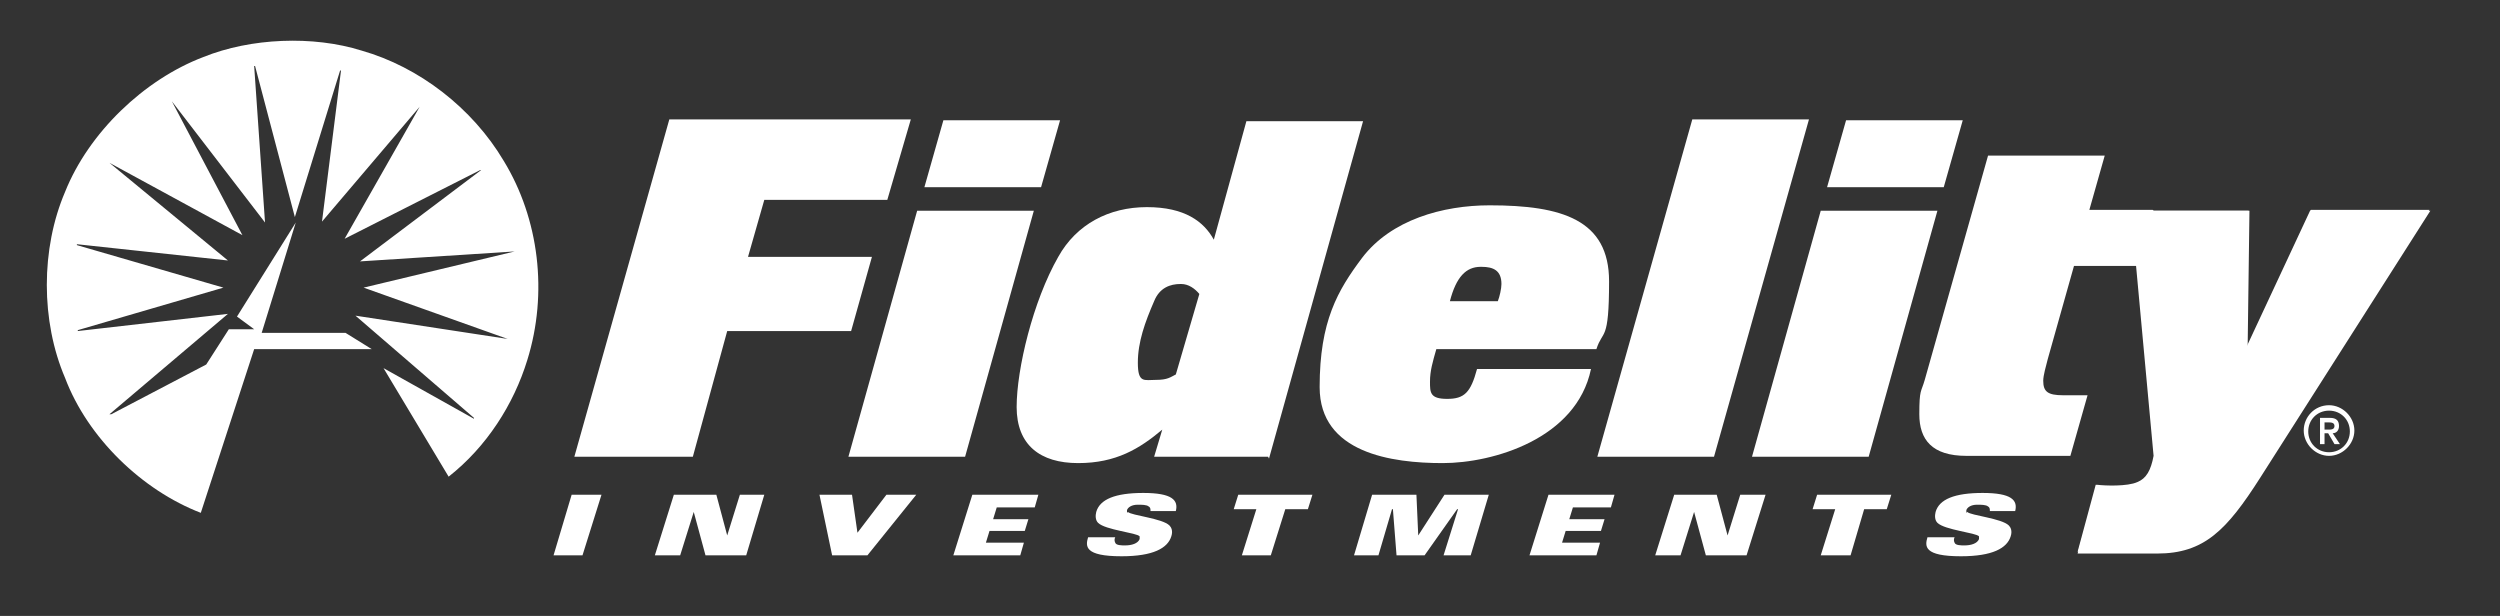 <?xml version="1.0" encoding="UTF-8"?>
<svg id="Layer_1" xmlns="http://www.w3.org/2000/svg" version="1.1" viewBox="0 0 276.4 68.1">
  <rect x="0" y="0" width="276.4" height="68.1" fill="#333333" stroke="none"/>
  <!-- Generator: Adobe Illustrator 29.6.0, SVG Export Plug-In . SVG Version: 2.1.1 Build 207)  -->
  <defs>
    <style>
      .st0 {
        fill: #fff;
      }
    </style>
  </defs>
  <path class="st0" d="M28.4,36.8h9.8l2.9,1.8h-13l-5.9,18.1c-6.5-2.5-12.5-8.3-15-14.9-2.7-6.3-2.7-14.3,0-20.6,2.6-6.5,8.7-12.4,15.3-14.9,5.2-2.1,12.1-2.4,17.5-.7,6.3,1.8,12.2,6.3,15.7,12.2,3.9,6.4,4.9,14.6,2.6,22-1.5,4.9-4.5,9.6-8.7,12.9l-7.2-12,10,5.6c0,0,0,0,0-.1l-13.1-11.3,17,2.6c0,0,0,0,0,0h-.1c0,0-16-5.7-16-5.7l16.7-4c0,0,0,0,0,0l-17.1,1.1,13.4-10.1c0,0,0,0-.1,0l-15,7.6,8.3-14.6s0,0,0,0l-10.8,12.7,2.1-16.7s0,0-.1,0l-5,16.2-4.4-16.7s0,0-.1,0l1.2,17.3-10.3-13.4s0,0,0,0l7.8,14.8-14.7-8s0,0,0,0l13.1,10.8-16.7-1.8c0,0,0,0,0,.1l16.2,4.7-16.1,4.7s0,0,0,.1l16.6-1.9-13.1,11.1s0,0,0,0h.2c0,0,10.5-5.5,10.5-5.5l2.5-3.9h2.8l-1.9-1.4,6.5-10.4-3.8,12.3h0"/>
  <polygon class="st0" points="76.6 50.5 63.5 50.5 74 13.2 100.7 13.2 98.1 22.1 84.5 22.1 82.7 28.4 96.4 28.4 94.1 36.6 80.4 36.6 76.6 50.5"/>
  <path class="st0" d="M115.1,20.7h-12.9l2.1-7.4h12.9l-2.1,7.4ZM106.7,50.5h-12.9l7.6-27.2h12.9l-7.6,27.2Z"/>
  <path class="st0" d="M130.5,31.4c-1.1,0-2.3.4-2.9,1.9-1,2.3-1.8,4.5-1.8,6.8s.7,1.9,2,1.9,1.6-.3,2.2-.6l2.6-8.9c-.5-.6-1.2-1.1-2-1.1M140.2,50.5h-12.6l.9-3c-2.5,2.1-5.1,3.7-9.3,3.7s-6.8-2-6.8-6.2,1.8-11.7,4.6-16.6c2-3.6,5.6-5.5,9.8-5.5s6.3,1.6,7.4,3.6l3.6-13.1h12.9l-10.4,37.3Z"/>
  <path class="st0" d="M163.7,29.5c-1.6,0-2.7,1.1-3.4,3.8h5.3c.2-.5.4-1.4.4-1.9,0-1.5-.9-1.9-2.2-1.9M176.6,38.6h-17.8c-.4,1.4-.7,2.4-.7,3.6s0,1.9,1.9,1.9,2.6-.7,3.3-3.3h12.6c-1.6,7.7-10.8,10.4-16.4,10.4s-13.6-1.1-13.6-8.4,2-10.7,4.7-14.3c3.2-4.2,8.9-5.8,14.1-5.8,8,0,13.2,1.6,13.2,8.4s-.7,5.3-1.4,7.5"/>
  <polygon class="st0" points="189.5 50.5 176.6 50.5 187.1 13.2 200 13.2 189.5 50.5"/>
  <path class="st0" d="M214.9,20.7h-12.9l2.1-7.4h12.9l-2.1,7.4ZM206.6,50.5h-12.9l7.6-27.2h12.9l-7.6,27.2Z"/>
  <path class="st0" d="M238.1,23.3l1.1,6.1h-9.9l-2.9,10.3c-.2.8-.5,1.8-.5,2.4,0,1.2.5,1.6,2.2,1.6h2.7l-1.9,6.7h-11.5c-3.8,0-5.2-1.8-5.2-4.6s.2-2.4.6-3.8l7-24.8h12.9l-1.7,6h7"/>
  <polygon class="st0" points="63.2 54.7 66.5 54.7 64.4 61.4 61.2 61.4 63.2 54.7"/>
  <polygon class="st0" points="74.5 54.7 79.2 54.7 80.4 59.2 80.4 59.2 81.8 54.7 84.5 54.7 82.5 61.4 78 61.4 76.7 56.6 76.7 56.6 75.2 61.4 72.4 61.4 74.5 54.7"/>
  <polygon class="st0" points="90.6 54.7 94.2 54.7 94.8 58.9 98 54.7 101.3 54.7 95.9 61.4 92 61.4 90.6 54.7"/>
  <polygon class="st0" points="107.5 54.7 114.8 54.7 114.4 56.1 110.2 56.1 109.8 57.4 113.7 57.4 113.3 58.7 109.4 58.7 109 60 113.2 60 112.8 61.4 105.4 61.4 107.5 54.7"/>
  <polygon class="st0" points="138.9 56.3 136.4 56.3 136.9 54.7 145.1 54.7 144.6 56.3 142.1 56.3 140.5 61.4 137.3 61.4 138.9 56.3"/>
  <polygon class="st0" points="151.7 54.7 156.6 54.7 156.8 59.2 156.8 59.2 159.7 54.7 164.6 54.7 162.6 61.4 159.6 61.4 161.2 56.3 161.1 56.3 157.5 61.4 154.4 61.4 154 56.3 153.9 56.3 152.4 61.4 149.7 61.4 151.7 54.7"/>
  <polygon class="st0" points="185.1 54.7 189.8 54.7 191 59.2 191 59.2 192.4 54.7 195.2 54.7 193.1 61.4 188.6 61.4 187.3 56.6 187.3 56.6 185.8 61.4 183 61.4 185.1 54.7"/>
  <polygon class="st0" points="202.9 56.3 200.4 56.3 200.9 54.7 209.1 54.7 208.6 56.3 206.1 56.3 204.6 61.4 201.3 61.4 202.9 56.3"/>
  <path class="st0" d="M259.3,46.6,260.1,47.8,258,46,260.1,47.8"/>
  <path class="st0" d="M124.6,56.7c0,0,0-.2,0-.3.1-.3.5-.6,1.2-.6.4,0,1,0,1.2.2.2.1.2.3.2.5h2.8c.3-1.2-.4-2-3.6-2-3.1,0-4.8.7-5.2,2.1-.1.4-.1.9.2,1.2.8.8,4.3,1.1,4.6,1.5,0,0,0,.2,0,.3-.2.5-.9.7-1.6.7-.4,0-1,0-1.1-.3-.1-.2-.1-.4,0-.6h-3c-.3,1-.4,2.1,3.7,2.1,3.5,0,5.1-.9,5.5-2.2.2-.6,0-1-.2-1.2-.8-.8-4.2-1.1-4.6-1.5"/>
  <polygon class="st0" points="171.2 54.7 178.5 54.7 178.1 56.1 173.9 56.1 173.5 57.4 177.4 57.4 177 58.7 173.1 58.7 172.7 60 176.9 60 176.5 61.4 169.1 61.4 171.2 54.7"/>
  <path class="st0" d="M255.5,23.3l-7,15.1.2-15.1h-13l2.5,27.2c-.3,1.6-.8,2.5-1.8,2.9-1.1.5-3.6.4-4.4.4h-.2s-2.1,7.4-2.1,7.4h8.8c5.2,0,7.7-2.6,11.4-8.4l18.8-29.5h-13.2"/>
  <path class="st0" d="M217.4,56.7c0,0,0-.2,0-.3.1-.3.5-.6,1.2-.6.4,0,1,0,1.2.2.2.1.2.3.2.5h2.8c.3-1.2-.4-2-3.6-2-3.1,0-4.8.7-5.2,2.1-.1.4-.1.9.2,1.2.8.8,4.3,1.1,4.6,1.5,0,0,0,.2,0,.3-.2.5-.9.7-1.6.7-.4,0-1,0-1.1-.3-.1-.2-.1-.4,0-.6h-3c-.3,1-.4,2.1,3.7,2.1,3.5,0,5.1-.9,5.5-2.2.2-.6,0-1-.2-1.2-.8-.8-4.2-1.1-4.6-1.5"/>
  <g>
    <path class="st0" d="M257.5,44.8c-1.6,0-2.8,1.3-2.8,2.8s1.3,2.8,2.8,2.8,2.8-1.3,2.8-2.8-1.3-2.8-2.8-2.8ZM257.5,50c-1.3,0-2.3-1-2.3-2.3s1-2.3,2.3-2.3,2.3,1,2.3,2.3-1,2.3-2.3,2.3Z"/>
    <path class="st0" d="M258.6,47.1c0-.6-.3-.9-1-.9h-1.1v2.9h.5v-1.2h.4l.7,1.2h.6l-.8-1.2c.4,0,.7-.3.7-.8ZM257,47.5v-.8h.4c.3,0,.7,0,.7.4s-.4.4-.7.4h-.4Z"/>
  </g>
  <path class="st0" d="M255.4,23.3l-7,15,.2-15h-13l2.5,27.1c-.3,1.6-.8,2.5-1.8,2.9-1.1.5-3.6.4-4.4.3h-.2s-2,7.4-2,7.4h8.8c5.2,0,7.7-2.6,11.4-8.4l18.7-29.4h-13.1Z"/>
</svg>